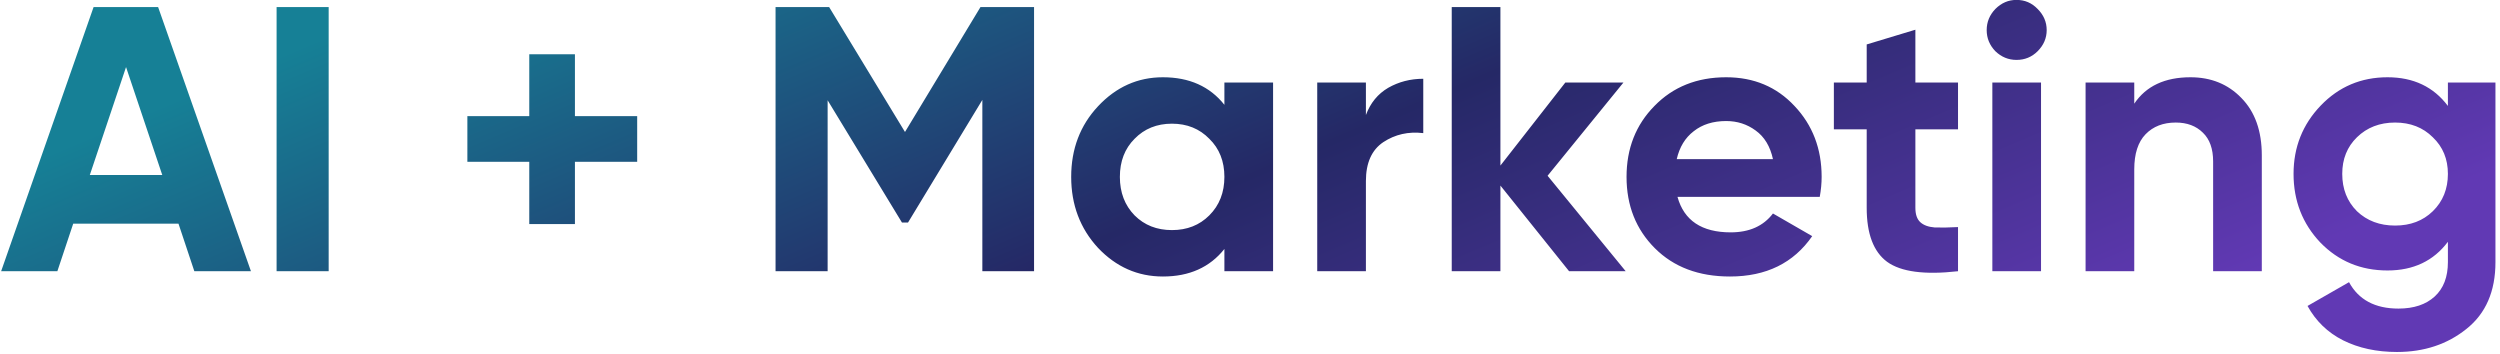<svg width="212" height="30" viewBox="0 0 212 30" fill="none" xmlns="http://www.w3.org/2000/svg">
<path d="M16.48 23L15.136 18.968H6.208L4.864 23H0.096L7.936 0.6H13.408L21.28 23H16.48ZM7.616 14.84H13.76L10.688 5.688L7.616 14.84ZM23.455 0.6H27.871V23H23.455V0.6ZM54.033 9.848V13.72H48.754V19H44.882V13.72H39.633V9.848H44.882V4.6H48.754V9.848H54.033ZM87.688 0.6V23H83.303V8.472L76.999 18.872H76.487L70.183 8.504V23H65.767V0.6H70.311L76.743 11.192L83.144 0.6H87.688ZM103.829 7H107.957V23H103.829V21.112C102.592 22.669 100.853 23.448 98.613 23.448C96.48 23.448 94.645 22.637 93.109 21.016C91.595 19.373 90.837 17.368 90.837 15C90.837 12.632 91.595 10.637 93.109 9.016C94.645 7.373 96.48 6.552 98.613 6.552C100.853 6.552 102.592 7.331 103.829 8.888V7ZM96.213 18.264C97.045 19.096 98.101 19.512 99.381 19.512C100.661 19.512 101.717 19.096 102.549 18.264C103.403 17.411 103.829 16.323 103.829 15C103.829 13.677 103.403 12.6 102.549 11.768C101.717 10.915 100.661 10.488 99.381 10.488C98.101 10.488 97.045 10.915 96.213 11.768C95.381 12.6 94.965 13.677 94.965 15C94.965 16.323 95.381 17.411 96.213 18.264ZM115.829 9.752C116.213 8.728 116.842 7.96 117.717 7.448C118.613 6.936 119.605 6.68 120.693 6.68V11.288C119.434 11.139 118.303 11.395 117.301 12.056C116.319 12.717 115.829 13.816 115.829 15.352V23H111.701V7H115.829V9.752ZM137.859 23H133.059L127.235 15.736V23H123.107V0.6H127.235V14.04L132.739 7H137.667L131.235 14.904L137.859 23ZM142.251 16.696C142.806 18.701 144.31 19.704 146.763 19.704C148.342 19.704 149.536 19.171 150.347 18.104L153.675 20.024C152.096 22.307 149.771 23.448 146.699 23.448C144.054 23.448 141.931 22.648 140.331 21.048C138.731 19.448 137.931 17.432 137.931 15C137.931 12.589 138.72 10.584 140.299 8.984C141.878 7.363 143.904 6.552 146.379 6.552C148.726 6.552 150.656 7.363 152.171 8.984C153.707 10.605 154.475 12.611 154.475 15C154.475 15.533 154.422 16.099 154.315 16.696H142.251ZM142.187 13.496H150.347C150.112 12.408 149.622 11.597 148.875 11.064C148.15 10.531 147.318 10.264 146.379 10.264C145.27 10.264 144.352 10.552 143.627 11.128C142.902 11.683 142.422 12.472 142.187 13.496ZM166.04 10.968H162.424V17.624C162.424 18.179 162.563 18.584 162.84 18.84C163.117 19.096 163.523 19.245 164.056 19.288C164.589 19.309 165.251 19.299 166.04 19.256V23C163.203 23.32 161.197 23.053 160.024 22.2C158.872 21.347 158.296 19.821 158.296 17.624V10.968H155.512V7H158.296V3.768L162.424 2.52V7H166.04V10.968ZM170.999 5.08C170.316 5.08 169.719 4.835 169.207 4.344C168.716 3.832 168.471 3.235 168.471 2.552C168.471 1.869 168.716 1.272 169.207 0.76C169.719 0.248 170.316 -0.008 170.999 -0.008C171.703 -0.008 172.3 0.248 172.791 0.76C173.303 1.272 173.559 1.869 173.559 2.552C173.559 3.235 173.303 3.832 172.791 4.344C172.3 4.835 171.703 5.08 170.999 5.08ZM168.951 23V7H173.079V23H168.951ZM185.753 6.552C187.502 6.552 188.942 7.139 190.073 8.312C191.225 9.485 191.801 11.107 191.801 13.176V23H187.673V13.688C187.673 12.621 187.385 11.811 186.809 11.256C186.233 10.68 185.465 10.392 184.505 10.392C183.438 10.392 182.585 10.723 181.945 11.384C181.305 12.045 180.985 13.037 180.985 14.36V23H176.857V7H180.985V8.792C181.987 7.299 183.577 6.552 185.753 6.552ZM207.582 7H211.614V22.232C211.614 24.707 210.792 26.595 209.15 27.896C207.528 29.197 205.566 29.848 203.262 29.848C201.534 29.848 200.008 29.517 198.686 28.856C197.384 28.195 196.382 27.224 195.678 25.944L199.198 23.928C200.008 25.421 201.406 26.168 203.39 26.168C204.691 26.168 205.715 25.827 206.462 25.144C207.208 24.461 207.582 23.491 207.582 22.232V20.504C206.366 22.125 204.659 22.936 202.462 22.936C200.2 22.936 198.302 22.147 196.766 20.568C195.251 18.968 194.493 17.027 194.493 14.744C194.493 12.483 195.262 10.552 196.798 8.952C198.334 7.352 200.222 6.552 202.462 6.552C204.659 6.552 206.366 7.363 207.582 8.984V7ZM199.87 17.912C200.723 18.723 201.8 19.128 203.102 19.128C204.403 19.128 205.47 18.723 206.302 17.912C207.155 17.08 207.582 16.024 207.582 14.744C207.582 13.485 207.155 12.451 206.302 11.64C205.47 10.808 204.403 10.392 203.102 10.392C201.8 10.392 200.723 10.808 199.87 11.64C199.038 12.451 198.622 13.485 198.622 14.744C198.622 16.024 199.038 17.08 199.87 17.912Z" fill="url(#paint0_linear_6507_3910)"/>
<defs>
<linearGradient id="paint0_linear_6507_3910" x1="203.066" y1="18" x2="170.859" y2="-57.803" gradientUnits="userSpaceOnUse">
<stop stop-color="#6139B4"/>
<stop offset="0.495" stop-color="#252866"/>
<stop offset="1" stop-color="#168096"/>
</linearGradient>
</defs>
</svg>
